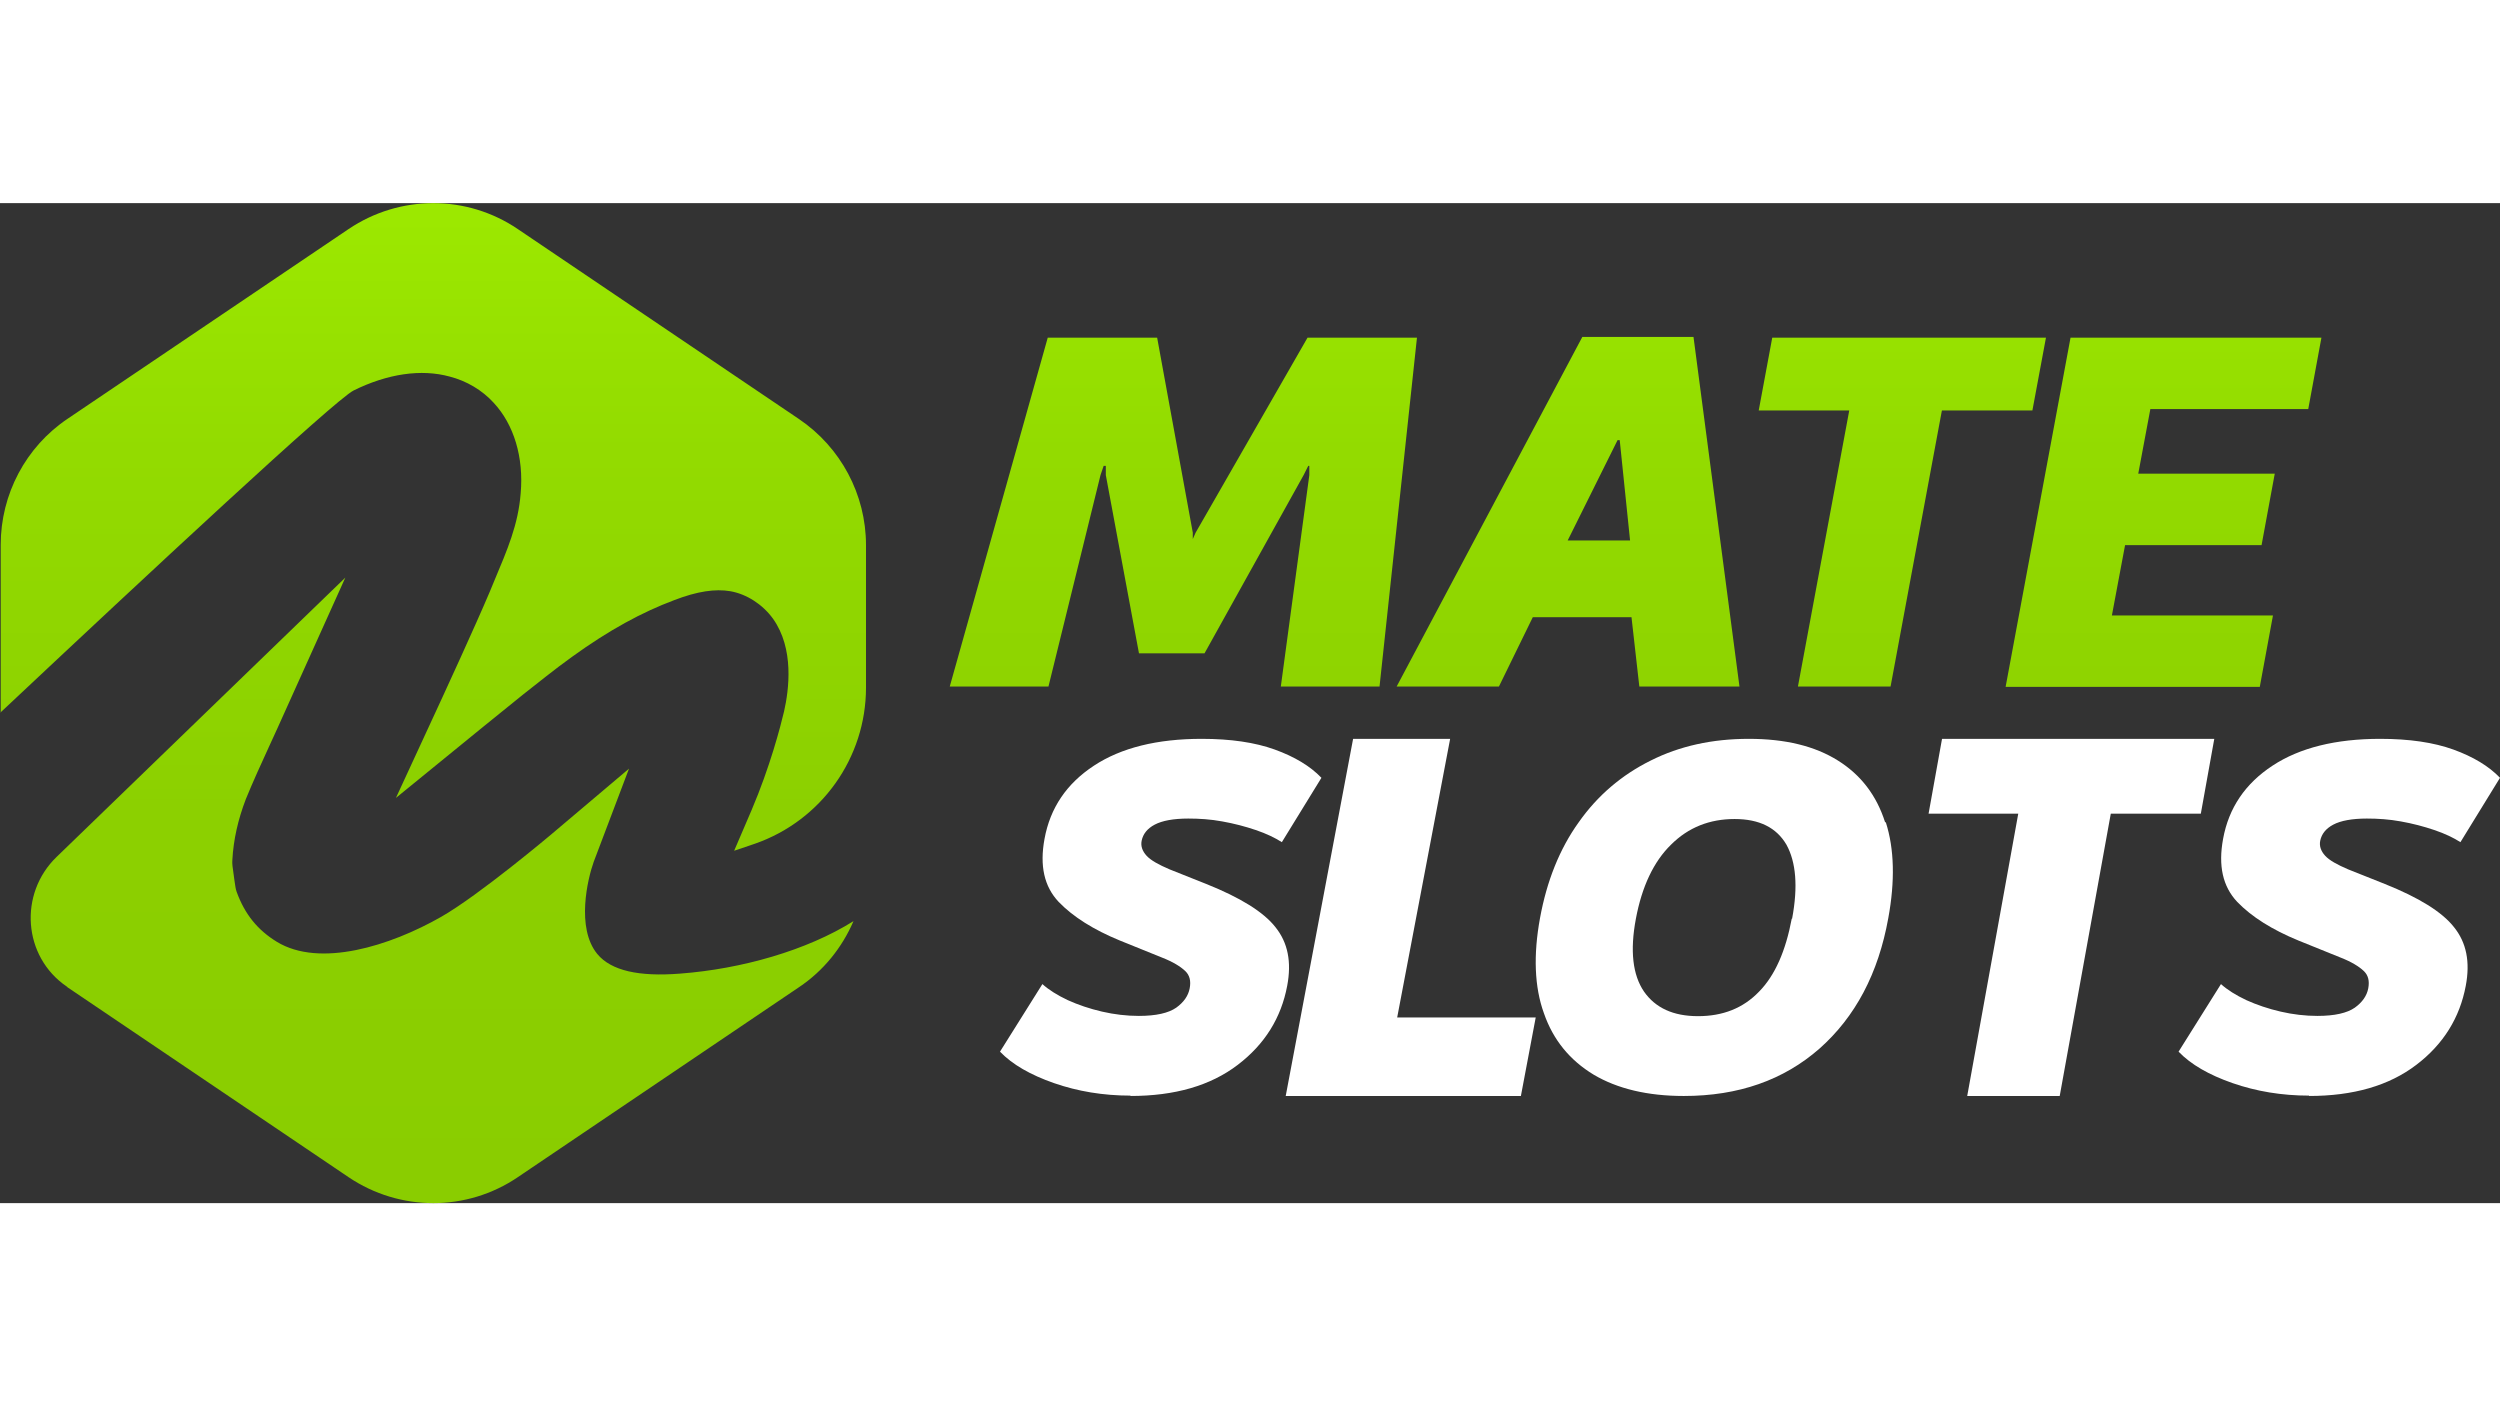 <?xml version="1.0"?>
<svg xmlns="http://www.w3.org/2000/svg" width="160" height="90" viewBox="0 0 70 28" fill="none">
  <rect x="0" y="0" width="70" height="28" fill="#333333" stroke="none"/>
  <g clip-path="url(#clip0_4410_205785)">
    <path d="M0.02 14.265V9.566C0.02 8.156 0.718 6.826 1.896 6.036L9.759 0.727C11.196 -0.242 13.072 -0.242 14.499 0.727L22.372 6.046C23.539 6.836 24.248 8.156 24.248 9.576V13.565C24.248 15.535 23 17.284 21.145 17.934L20.556 18.134L21.045 16.994C21.564 15.775 21.853 14.655 21.953 14.235C22.092 13.625 22.242 12.475 21.643 11.635C21.354 11.236 20.905 10.945 20.446 10.866C20.027 10.796 19.528 10.866 18.879 11.116C17.971 11.456 17.053 11.955 16.015 12.705C15.527 13.055 15.048 13.445 14.639 13.765C14.429 13.935 13.551 14.645 13.551 14.645L11.086 16.654L12.393 13.825C12.393 13.825 13.311 11.835 13.72 10.866L13.84 10.576C14.209 9.696 14.509 9.006 14.579 8.126C14.668 7.116 14.389 6.196 13.82 5.587C13.501 5.237 13.062 4.977 12.593 4.857C11.795 4.637 10.847 4.777 9.899 5.247C9.38 5.507 4.161 10.366 0 14.275L0.02 14.265ZM19.039 21.574C17.892 21.664 17.113 21.494 16.724 21.024C16.125 20.294 16.455 18.914 16.624 18.444L17.612 15.835L15.437 17.674C15.437 17.674 13.421 19.374 12.353 19.984C10.916 20.804 8.951 21.414 7.753 20.684C7.214 20.354 6.855 19.914 6.626 19.284C6.596 19.204 6.586 19.104 6.566 18.974L6.536 18.754C6.516 18.614 6.496 18.494 6.506 18.394C6.536 17.824 6.666 17.254 6.885 16.684C7.085 16.195 7.314 15.695 7.534 15.215C7.614 15.045 7.683 14.885 7.763 14.715L9.669 10.486L1.587 18.304C0.519 19.334 0.639 21.094 1.866 21.934C1.866 21.934 1.886 21.944 1.886 21.954L9.759 27.273C11.196 28.242 13.072 28.242 14.499 27.273L22.372 21.954C23.06 21.494 23.579 20.844 23.898 20.104C22.591 20.924 20.765 21.444 19.039 21.574ZM26.593 13.535L29.337 3.767H32.4L33.398 9.226V9.406L33.478 9.226L36.611 3.767H39.675L38.627 13.535H35.863L36.661 7.616V7.356H36.631L36.501 7.616L33.727 12.605H31.891L30.963 7.616V7.356H30.903L30.814 7.616L29.357 13.535H26.593ZM47.418 3.747H44.305L39.106 13.535H41.97L42.918 11.595H45.682L45.901 13.535H48.705L47.418 3.747ZM43.895 9.446L45.292 6.636H45.352L45.642 9.446H43.895ZM50.342 13.535L51.779 5.806H49.244L49.623 3.767H57.287L56.907 5.806H54.373L52.936 13.535H50.332H50.342ZM56.159 13.535L57.975 3.767H65L64.631 5.766H60.21L59.871 7.576H63.693L63.324 9.576H59.502L59.133 11.545H63.643L63.274 13.545H56.159V13.535Z" fill="url(#paint0_linear_4410_205785)"/>
    <path d="M31.659 24.99C30.888 24.99 30.176 24.87 29.513 24.64C28.851 24.409 28.346 24.119 28 23.759L29.187 21.867C29.365 22.027 29.602 22.177 29.899 22.317C30.186 22.447 30.512 22.558 30.858 22.638C31.204 22.718 31.55 22.758 31.887 22.758C32.371 22.758 32.718 22.678 32.935 22.527C33.143 22.377 33.271 22.197 33.311 21.987C33.351 21.777 33.311 21.617 33.182 21.497C33.054 21.376 32.846 21.246 32.54 21.126L31.353 20.646C30.621 20.345 30.047 19.985 29.642 19.565C29.236 19.134 29.108 18.554 29.246 17.803C29.404 16.932 29.869 16.251 30.631 15.751C31.392 15.25 32.401 15 33.647 15C34.458 15 35.141 15.1 35.694 15.3C36.248 15.501 36.684 15.761 37 16.091L35.892 17.893C35.704 17.773 35.457 17.653 35.16 17.553C34.864 17.453 34.557 17.372 34.221 17.312C33.895 17.252 33.578 17.232 33.271 17.232C32.856 17.232 32.54 17.292 32.332 17.402C32.124 17.512 32.005 17.663 31.966 17.853C31.936 18.003 31.986 18.143 32.104 18.273C32.223 18.403 32.441 18.523 32.747 18.654L33.776 19.064C34.725 19.444 35.378 19.845 35.714 20.275C36.06 20.706 36.169 21.246 36.041 21.917C35.873 22.808 35.418 23.549 34.656 24.129C33.895 24.71 32.896 25 31.649 25L31.659 24.99Z" fill="white"/>
    <path d="M36 25L37.887 15H40.604L39.121 22.802H43L42.585 25H36Z" fill="white"/>
    <path d="M52.783 17.336C52.545 16.587 52.107 16.011 51.461 15.607C50.815 15.202 49.99 15 48.966 15C47.942 15 47.028 15.202 46.222 15.607C45.407 16.011 44.731 16.587 44.204 17.336C43.667 18.084 43.31 18.984 43.121 20.015C42.932 21.047 42.962 21.946 43.23 22.684C43.489 23.433 43.956 23.999 44.622 24.403C45.288 24.798 46.133 25 47.147 25C48.678 25 49.94 24.555 50.944 23.675C51.948 22.786 52.594 21.572 52.873 20.015C53.062 18.984 53.042 18.084 52.803 17.336H52.783ZM50.169 20.035C50 20.935 49.702 21.623 49.254 22.078C48.807 22.543 48.24 22.765 47.544 22.765C46.849 22.765 46.352 22.533 46.033 22.078C45.715 21.613 45.636 20.935 45.805 20.035C45.974 19.136 46.302 18.438 46.789 17.963C47.276 17.477 47.873 17.245 48.568 17.245C49.264 17.245 49.741 17.487 50.02 17.963C50.288 18.448 50.348 19.136 50.179 20.035H50.169Z" fill="white"/>
    <path d="M55.082 25L56.511 17.096H54L54.377 15H62L61.623 17.096H59.102L57.672 25H55.082Z" fill="white"/>
    <path d="M64.659 24.99C63.888 24.99 63.176 24.87 62.513 24.64C61.85 24.409 61.346 24.119 61 23.759L62.187 21.867C62.365 22.027 62.602 22.177 62.899 22.317C63.186 22.447 63.512 22.558 63.858 22.638C64.204 22.718 64.55 22.758 64.887 22.758C65.371 22.758 65.718 22.678 65.935 22.527C66.143 22.377 66.271 22.197 66.311 21.987C66.35 21.777 66.311 21.617 66.182 21.497C66.054 21.376 65.846 21.246 65.54 21.126L64.353 20.646C63.621 20.345 63.047 19.985 62.642 19.565C62.236 19.134 62.108 18.554 62.246 17.803C62.404 16.932 62.869 16.251 63.631 15.751C64.392 15.25 65.401 15 66.647 15C67.458 15 68.141 15.1 68.695 15.3C69.248 15.501 69.683 15.761 70 16.091L68.892 17.893C68.704 17.773 68.457 17.653 68.16 17.553C67.864 17.453 67.557 17.372 67.221 17.312C66.894 17.252 66.578 17.232 66.271 17.232C65.856 17.232 65.54 17.292 65.332 17.402C65.124 17.512 65.005 17.663 64.966 17.853C64.936 18.003 64.986 18.143 65.104 18.273C65.223 18.403 65.441 18.523 65.747 18.654L66.776 19.064C67.725 19.444 68.378 19.845 68.714 20.275C69.06 20.706 69.169 21.246 69.041 21.917C68.873 22.808 68.418 23.549 67.656 24.129C66.894 24.71 65.896 25 64.649 25L64.659 24.99Z" fill="white"/>
  </g>
  <defs>
    <linearGradient id="paint0_linear_4410_205785" x1="32.51" y1="27.992" x2="32.51" y2="-4.902" gradientUnits="userSpaceOnUse">
      <stop stop-color="#8ACD00"/>
      <stop offset="0.33" stop-color="#8CD000"/>
      <stop offset="0.64" stop-color="#93DB00"/>
      <stop offset="0.93" stop-color="#A0EE00"/>
      <stop offset="1" stop-color="#A4F400"/>
    </linearGradient>
    <clipPath id="clip0_4410_205785">
      <rect width="70" height="28" fill="white"/>
    </clipPath>
  </defs>
</svg>
